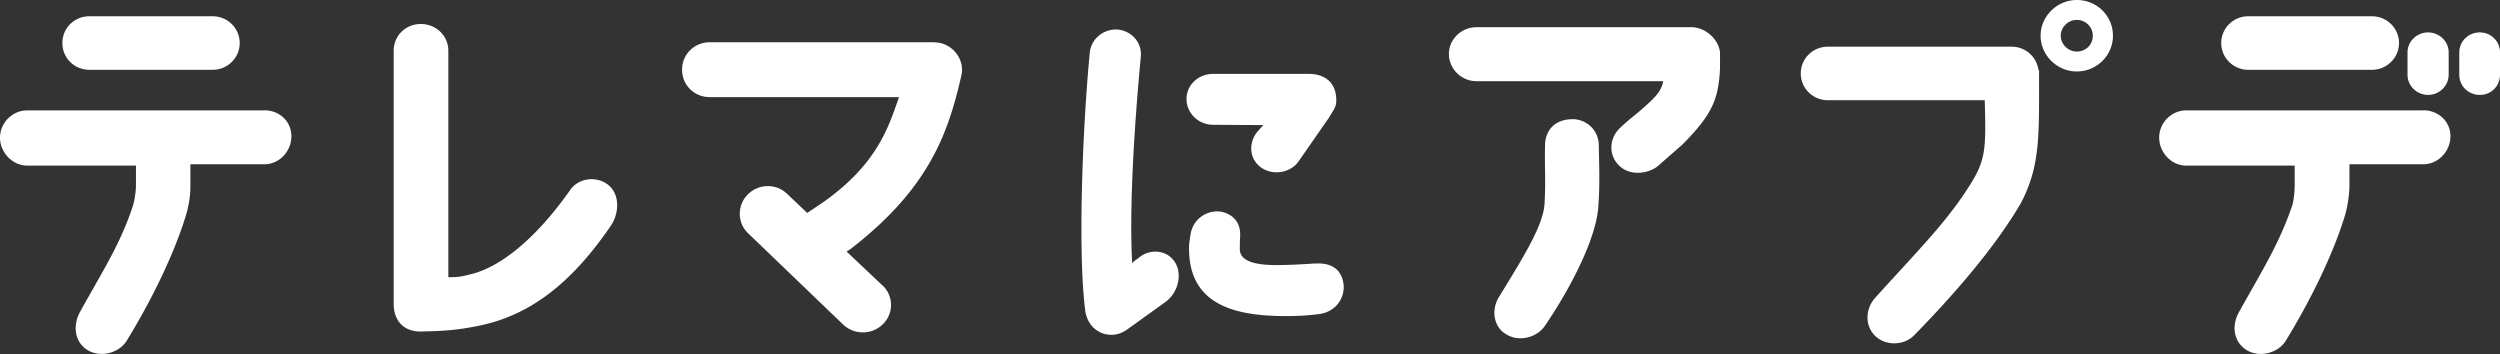 <svg data-name="レイヤー 2" xmlns="http://www.w3.org/2000/svg" viewBox="0 0 226 32"><rect x="0" y="0" width="226" height="32" fill="#333333" stroke="none"/><g fill="#fff" data-name="レイヤー 1"><path d="M23.87 9.98H2.45C1.11 9.98 0 11.12 0 12.44s1.11 2.53 2.45 2.53h9.84v1.76c0 .55-.11 1.32-.26 1.83-1.11 3.45-2.86 6.13-4.82 9.68-.63 1.21-.48 2.68.71 3.41 1.15.7 2.82.29 3.53-.84 2.41-3.93 4.31-7.96 5.31-11.19.22-.66.45-1.72.45-2.68v-2.09h6.68c1.37 0 2.45-1.17 2.45-2.53s-1.08-2.35-2.45-2.35ZM8.09 6.31h11.13c1.37 0 2.45-1.1 2.45-2.42s-1.08-2.42-2.45-2.42H8.09c-1.37 0-2.45 1.06-2.45 2.42s1.08 2.42 2.45 2.42Zm43.46 10.86c-3.34 4.73-6.53 7.04-9.02 7.63-.74.18-1 .26-2 .26V4.59c0-1.36-1.11-2.42-2.49-2.42s-2.45 1.06-2.45 2.42v22.89c0 1.32.71 2.42 2.3 2.49 2.6-.04 3.79-.18 5.72-.59 3.56-.81 7.5-2.93 11.62-8.99.74-1.1.82-2.75-.19-3.63-1.04-.88-2.71-.7-3.49.4Zm67.26 6.65c-1.41.1-2.54.14-3.31.14-2.43.03-3.42-.52-3.42-1.43 0-.52 0-.77.03-1.15.07-1.36-.74-2.02-1.66-2.23a2.42 2.42 0 0 0-2.82 2.02c-.07.42-.14.84-.14 1.15-.07 4.77 3.38 6.1 7.86 6.24 1.06.03 2.4.03 3.91-.17 1.55-.21 2.36-1.53 2.19-2.75-.21-1.39-1.2-1.92-2.64-1.81Zm-9.16-12.54 4.55.03-.56.63c-.78 1.01-.71 2.4.32 3.17s2.61.56 3.38-.45l2.79-4.01c.42-.73.67-.94.67-1.57 0-1.85-1.3-2.4-2.47-2.4h-8.67c-1.3 0-2.4.98-2.4 2.27s1.09 2.33 2.4 2.33Zm-6.67 11.99c-.25.21-.42.28-.63.52-.28-4.81.18-12.34.78-18.68.11-1.25-.81-2.33-2.12-2.44-1.27-.07-2.4.87-2.5 2.13-.71 7.56-1.06 18.47-.39 23.38.18 1.08.95 1.92 2.01 2.06.6.1 1.23-.07 1.76-.45l3.49-2.51c1.2-.91 1.52-2.61.78-3.66-.81-1.12-2.29-1.08-3.17-.35Zm39.14-12.49c-1.6 0-2.45 1.06-2.45 2.38-.04 1.94.07 3.3-.04 5.17-.07 1.91-1.71 4.59-4.12 8.51-.71 1.14-.52 2.68.63 3.37 1.15.73 2.78.33 3.53-.77 2.64-3.89 4.68-8.18 4.82-10.82.15-2.02.07-3.63.04-5.47 0-1.36-1.08-2.38-2.41-2.38Z"/><path d="M152.81 2.46h-19.34c-1.37 0-2.49 1.1-2.49 2.42s1.11 2.46 2.49 2.46h16.89c-.19.77-.37 1.17-1.89 2.49-.82.73-1.08.84-2 1.72-1 .92-1.08 2.42-.15 3.37.93.99 2.6.84 3.53.11l2.26-1.98c2.52-2.57 3.27-3.92 3.38-6.93V4.87c0-1.1-1.15-2.42-2.67-2.42ZM187.74 0c-1.78 0-3.27 1.47-3.27 3.23s1.48 3.23 3.27 3.23 3.27-1.43 3.27-3.23S189.56 0 187.74 0Zm0 4.66c-.78 0-1.45-.66-1.45-1.43s.67-1.43 1.45-1.43 1.45.62 1.45 1.43-.63 1.43-1.45 1.43Zm-3.46 1.69a2.438 2.438 0 0 0-2.41-2.13h-16.63c-1.34 0-2.45 1.06-2.45 2.42s1.11 2.42 2.45 2.42h14.18c.11 3.89.11 5.17-.96 7.04-2.15 3.67-5.01 6.46-8.94 10.82-.89.99-.97 2.49 0 3.45.96.92 2.6.88 3.53-.07 3.23-3.3 7.2-7.74 9.65-11.96 1.78-3.41 1.63-6.2 1.63-11.99h-.04Zm18.97-.04h11.17c1.37 0 2.45-1.1 2.45-2.42s-1.08-2.42-2.45-2.42h-11.17c-1.34 0-2.45 1.06-2.45 2.42s1.11 2.42 2.45 2.42Zm16.25 2.27c1 0 1.86-.81 1.86-1.83V4.73c0-.99-.85-1.8-1.86-1.8s-1.86.81-1.86 1.8v2.02c0 1.03.85 1.83 1.86 1.83Zm-.44 1.4h-21.42c-1.37 0-2.45 1.14-2.45 2.46s1.08 2.53 2.45 2.53h9.8v1.76c0 .55-.07 1.32-.22 1.83-1.15 3.45-2.86 6.13-4.83 9.68-.67 1.21-.48 2.68.71 3.41 1.15.7 2.82.29 3.53-.84 2.41-3.93 4.31-7.96 5.31-11.19.22-.66.41-1.72.45-2.68v-2.09h6.68c1.34 0 2.45-1.17 2.45-2.53s-1.11-2.35-2.45-2.35Zm5.12-7.05c-1.04 0-1.86.81-1.86 1.8v2.02c0 1.03.82 1.83 1.86 1.83S226 7.77 226 6.75V4.73c0-.99-.82-1.8-1.82-1.8Zm-139.71.89h-20.3c-1.41 0-2.51 1.09-2.51 2.48s1.1 2.48 2.51 2.48h17.1c-.99 2.86-2.03 6.06-6.78 9.45l-1.52 1.02-.29-.28-1.55-1.47c-.99-.93-2.57-.9-3.54.09-.98.99-.94 2.58.05 3.51l8.62 8.28c1.03.92 2.6.89 3.58-.1s.94-2.58-.09-3.5l-3.22-3.04.35-.22c7.11-5.49 8.85-10.46 10.05-15.8.27-1.43-.91-2.89-2.47-2.89Z"/></g></svg>